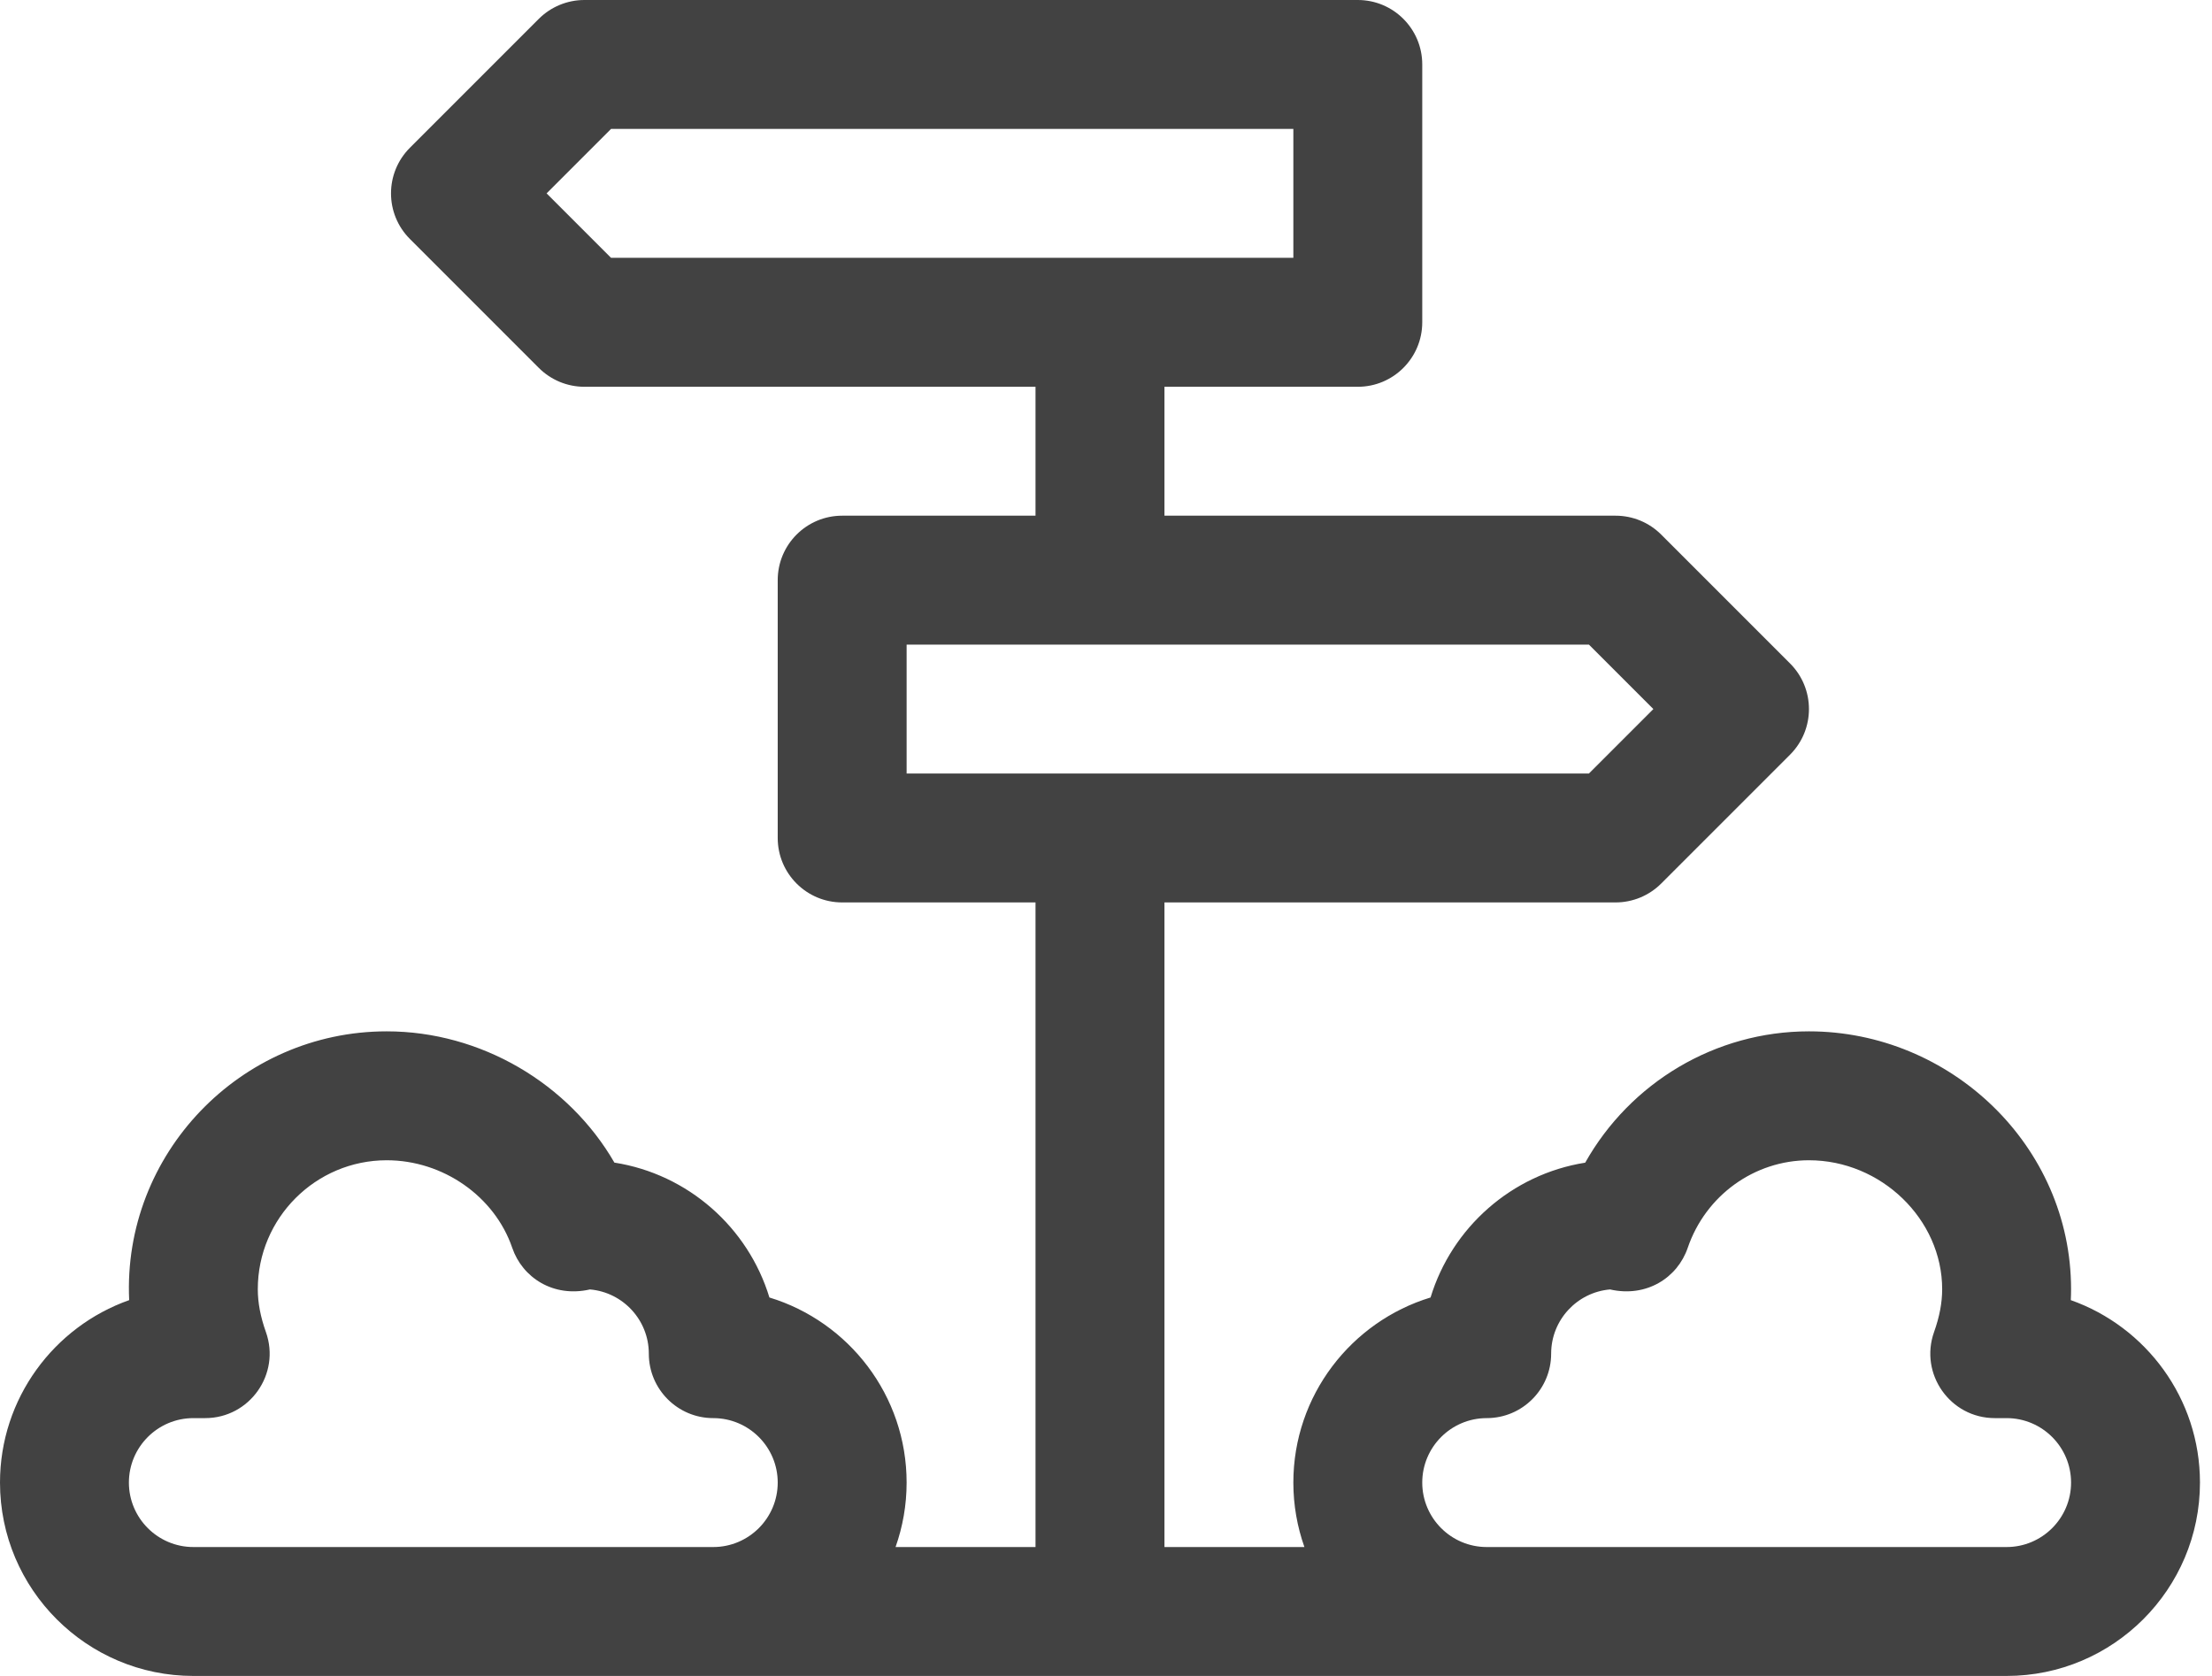 <svg xmlns="http://www.w3.org/2000/svg" width="66" height="50" viewBox="0 0 66 50" fill="none"><path d="M61.787 38.788C61.792 38.68 61.795 38.571 61.795 38.462C61.795 34.176 58.191 30.769 53.974 30.769C51.178 30.769 48.643 32.298 47.298 34.687C45.104 35.035 43.318 36.624 42.684 38.709C40.317 39.429 38.59 41.632 38.59 44.231C38.59 44.905 38.707 45.552 38.92 46.154H34.744V26.923H48.205C48.715 26.923 49.204 26.72 49.565 26.36L53.411 22.514C54.162 21.763 54.162 20.545 53.411 19.794L49.565 15.948C49.204 15.587 48.715 15.385 48.205 15.385H34.744V11.539H40.513C41.575 11.539 42.436 10.677 42.436 9.615V1.923C42.436 0.861 41.575 0 40.513 0H17.436C16.926 0 16.437 0.203 16.076 0.563L12.23 4.409C11.479 5.161 11.479 6.378 12.23 7.129L16.076 10.975C16.437 11.336 16.926 11.539 17.436 11.539H30.897V15.385H25.128C24.066 15.385 23.205 16.246 23.205 17.308V25C23.205 26.062 24.066 26.923 25.128 26.923H30.897V46.154H26.721C26.934 45.552 27.051 44.905 27.051 44.231C27.051 41.632 25.324 39.429 22.957 38.709C22.322 36.62 20.531 35.029 18.332 34.685C16.969 32.326 14.349 30.769 11.539 30.769C7.168 30.769 3.653 34.438 3.854 38.788C1.611 39.58 0 41.721 0 44.231C0 47.412 2.588 50 5.769 50H59.872C63.053 50 65.641 47.412 65.641 44.231C65.641 41.721 64.03 39.58 61.787 38.788ZM16.309 5.769L18.232 3.846H38.59V7.692H18.232L16.309 5.769ZM27.051 19.231H47.409L49.332 21.154L47.409 23.077H27.051V19.231ZM3.846 44.231C3.846 43.17 4.709 42.308 5.769 42.308H6.122C7.448 42.308 8.379 40.993 7.934 39.74C7.771 39.282 7.692 38.864 7.692 38.462C7.692 36.341 9.418 34.615 11.539 34.615C13.218 34.615 14.758 35.69 15.284 37.228C15.586 38.113 16.507 38.719 17.602 38.469C18.585 38.553 19.359 39.38 19.359 40.385C19.359 41.447 20.22 42.308 21.282 42.308C22.342 42.308 23.205 43.17 23.205 44.231C23.205 45.291 22.342 46.154 21.282 46.154H5.769C4.709 46.154 3.846 45.291 3.846 44.231ZM59.872 46.154H44.359C43.299 46.154 42.436 45.291 42.436 44.231C42.436 43.17 43.299 42.308 44.359 42.308C45.421 42.308 46.282 41.447 46.282 40.385C46.282 39.38 47.056 38.553 48.039 38.469C49.129 38.718 50.053 38.117 50.357 37.228C50.891 35.665 52.345 34.615 53.974 34.615C56.129 34.615 57.949 36.377 57.949 38.462C57.949 38.864 57.87 39.282 57.707 39.74C57.263 40.99 58.19 42.308 59.519 42.308H59.872C60.932 42.308 61.795 43.17 61.795 44.231C61.795 45.291 60.932 46.154 59.872 46.154Z" fill="#424242"></path></svg>